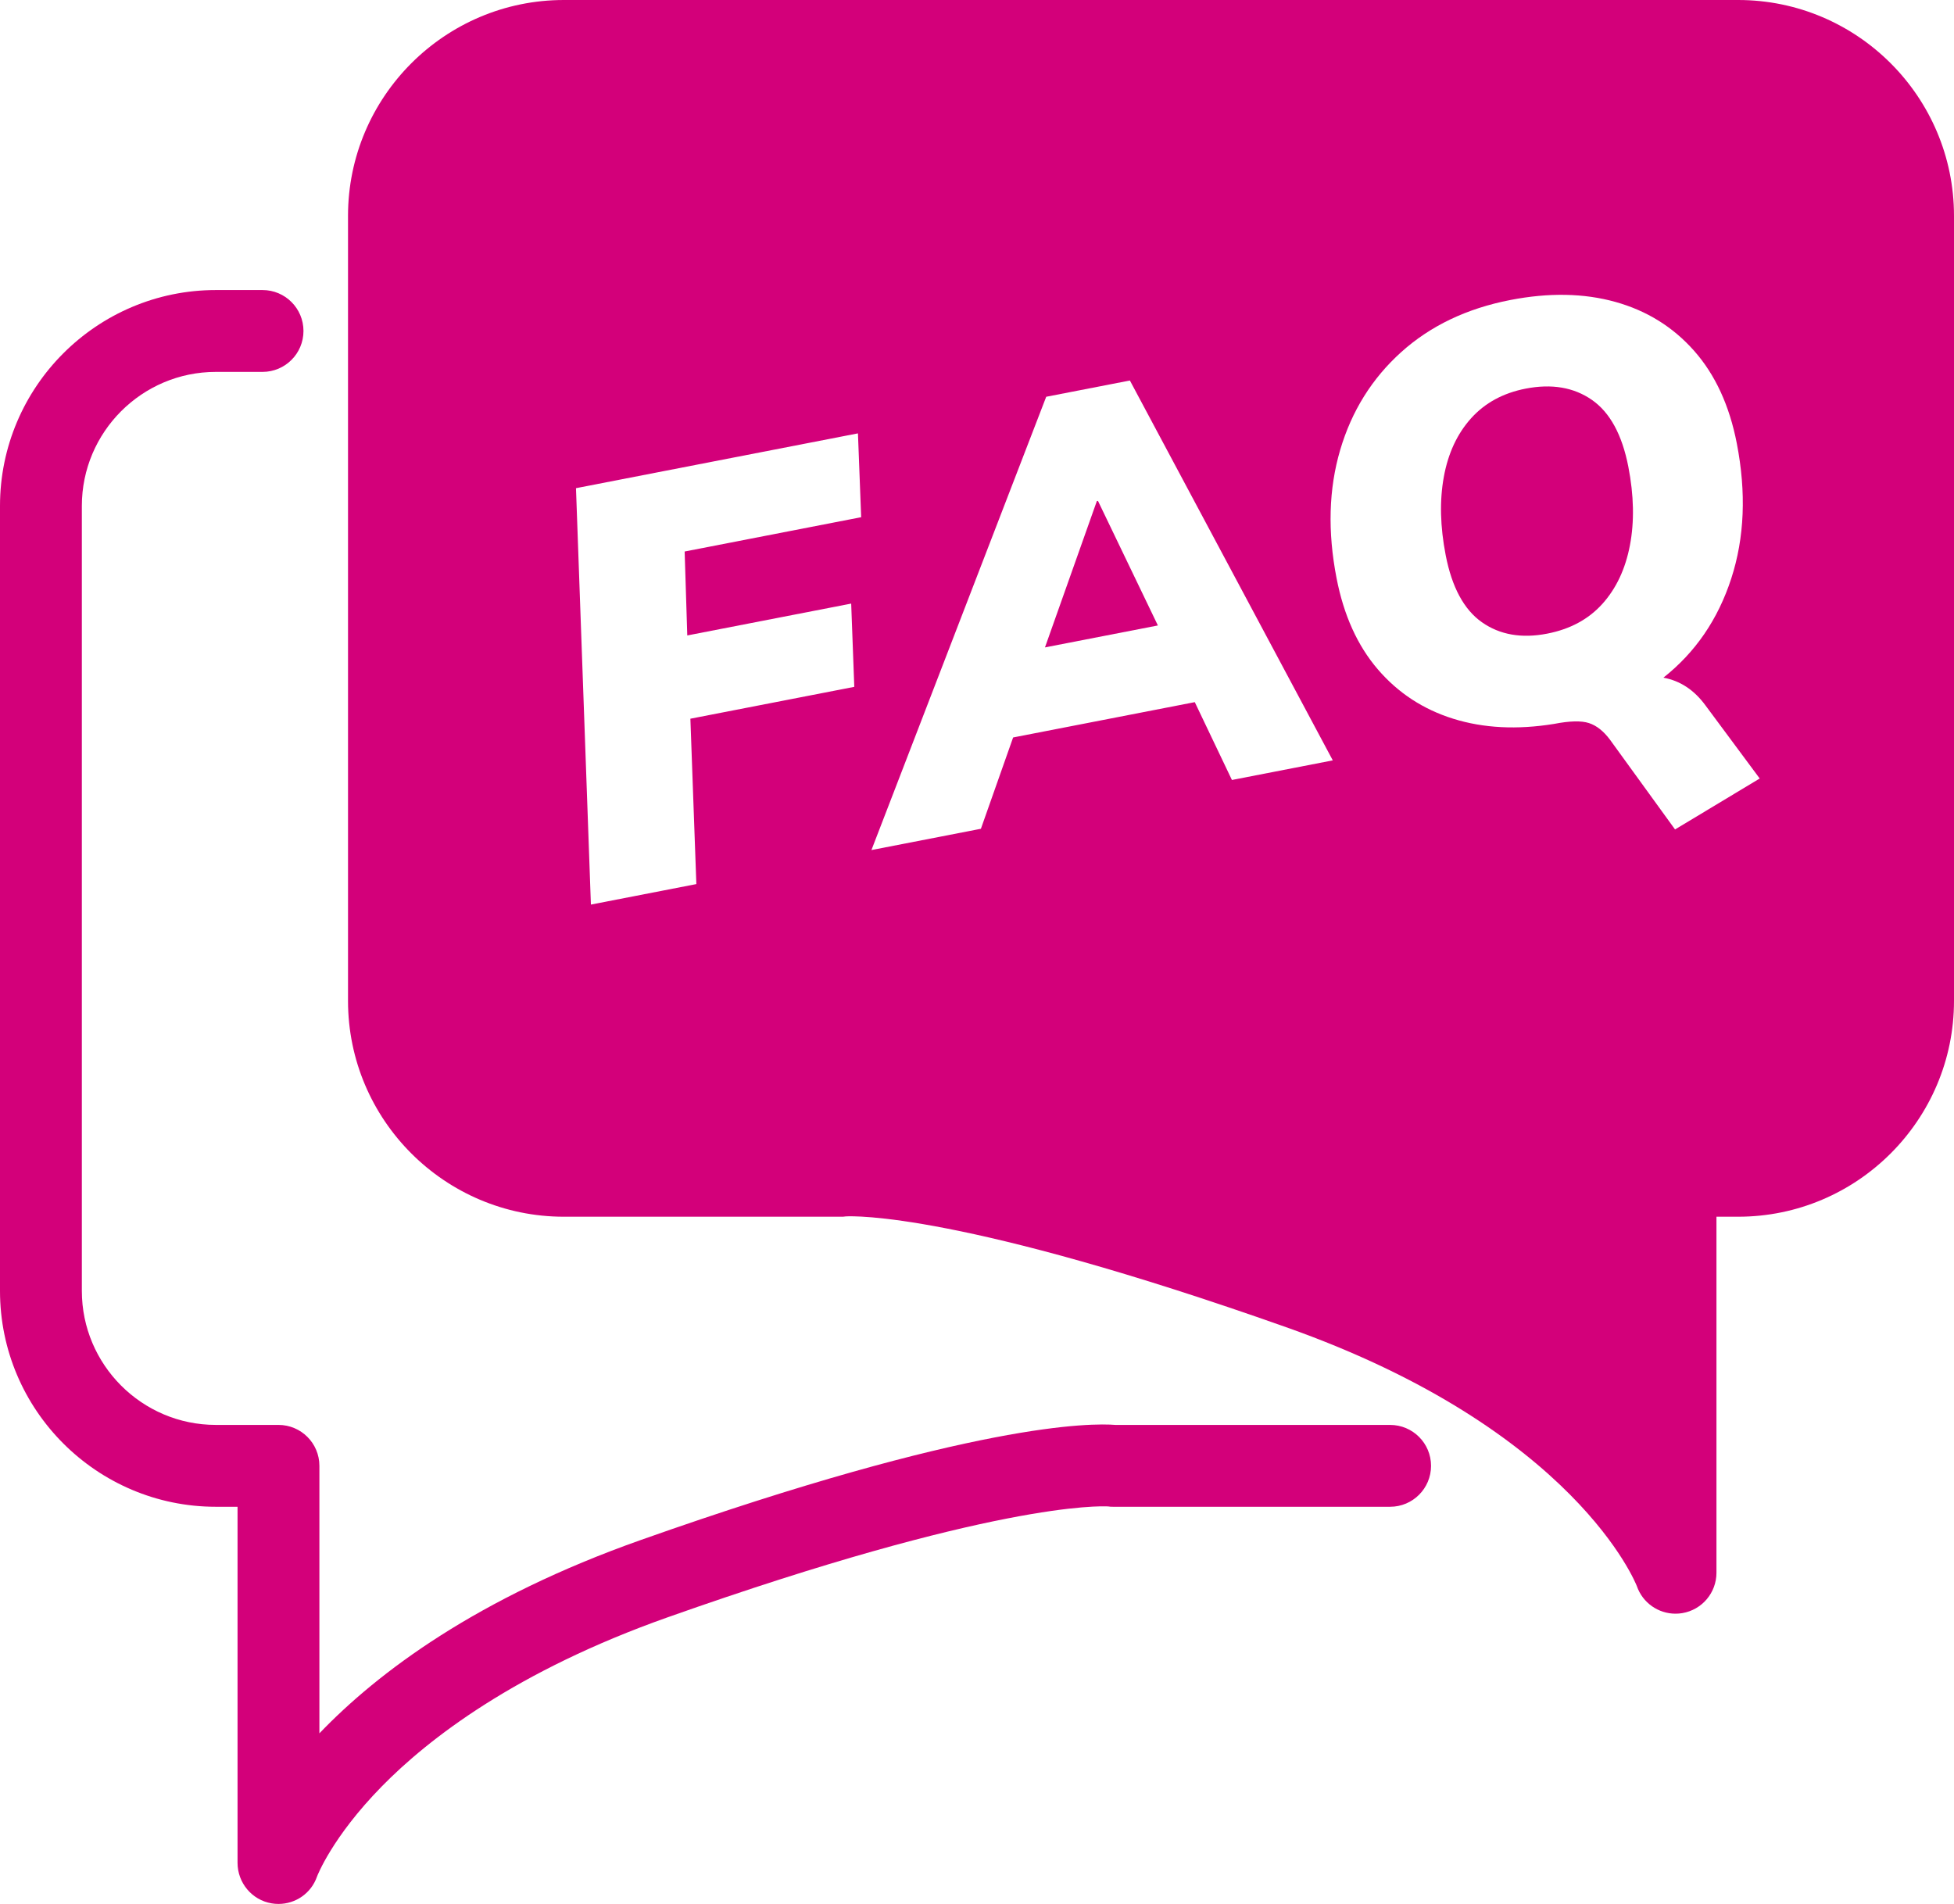 <?xml version="1.0" encoding="utf-8"?>
<!-- Generator: Adobe Illustrator 26.3.1, SVG Export Plug-In . SVG Version: 6.00 Build 0)  -->
<svg version="1.1" id="Ebene_1" xmlns="http://www.w3.org/2000/svg" xmlns:xlink="http://www.w3.org/1999/xlink" x="0px" y="0px"
	 viewBox="0 0 238.737 232.618" style="enable-background:new 0 0 238.737 232.618;" xml:space="preserve">
<style type="text/css">
	.st0{fill:#D3007A;}
</style>
<g>
	<path class="st0" d="M169.842,174.093H136.29c-2.88-0.234-17.268-0.348-58.017,14.066c-19.958,7.058-32.066,16.127-39.25,23.616
		v-32.683c0-2.762-2.239-5-5-5h-7.648c-9.029,0-16.375-7.346-16.375-16.375V61.812c0-9.029,7.346-16.375,16.375-16.375h5.703
		c2.761,0,5-2.239,5-5s-2.239-5-5-5h-5.703C11.832,35.437,0,47.269,0,61.812v95.906c0,14.543,11.832,26.375,26.375,26.375h2.648
		v43.5c0,2.441,1.754,4.549,4.162,4.954c0.283,0.048,0.564,0.07,0.843,0.07c2.092,0,3.998-1.305,4.703-3.341
		c0.017-0.047,1.812-4.79,7.906-11.009c5.687-5.804,16.371-14.104,34.971-20.681c39.697-14.042,52.844-13.596,53.804-13.532
		c0.257,0.044,0.351,0.039,0.637,0.038h33.794c2.761,0,5-2.238,5-5S172.603,174.093,169.842,174.093z"/>
	<path class="st0" d="M194.489,48.852c-2.212-1.532-4.905-1.989-8.078-1.372c-2.755,0.535-4.979,1.743-6.672,3.622
		c-1.694,1.88-2.805,4.263-3.333,7.151c-0.529,2.889-0.453,6.083,0.228,9.584c0.762,3.922,2.237,6.65,4.425,8.187
		s4.845,2.001,7.973,1.393c2.801-0.544,5.048-1.755,6.742-3.635c1.693-1.879,2.816-4.265,3.368-7.159
		c0.552-2.892,0.488-6.09-0.193-9.591C198.187,53.111,196.7,50.384,194.489,48.852z"/>
	<polygon class="st0" points="134.009,61.226 127.673,79.098 141.468,76.417 134.149,61.199 	"/>
	<path class="st0" d="M212.361,0H68.895C54.351,0,42.52,11.832,42.52,26.375v95.906c0,14.543,11.832,26.375,26.375,26.375h33.795
		c0.287,0,0.38,0.007,0.636-0.038c0.96-0.057,14.109-0.508,53.805,13.533c35.446,12.534,42.806,31.499,42.859,31.642
		c0.707,2.039,2.623,3.364,4.721,3.363c0.275,0,0.554-0.022,0.833-0.069c2.407-0.405,4.17-2.489,4.17-4.931v-43.5h2.647
		c14.544,0,26.376-11.832,26.376-26.375V26.375C238.737,11.832,226.905,0,212.361,0z M83.971,77.638l20.026-3.893l0.379,10.172
		L84.35,87.81l0.73,20.205l-12.884,2.504l-1.823-50.875l34.45-6.697l0.393,10.243l-21.567,4.192L83.971,77.638z M150.515,95.296
		l-4.538-9.51l-22.196,4.315l-3.936,11.156l-13.374,2.6l21.354-55.381l10.223-1.987l24.79,46.411L150.515,95.296z M204.655,101.34
		l-7.942-10.955c-0.788-1.058-1.647-1.74-2.578-2.042c-0.931-0.304-2.353-0.269-4.267,0.103c-4.508,0.731-8.607,0.522-12.293-0.626
		c-3.688-1.148-6.768-3.165-9.243-6.052c-2.475-2.885-4.151-6.592-5.032-11.121c-1.107-5.695-0.959-10.919,0.442-15.673
		c1.401-4.753,3.885-8.736,7.451-11.949c3.565-3.211,8.01-5.335,13.331-6.37c4.715-0.916,8.993-0.839,12.835,0.231
		c3.841,1.07,7.05,3.062,9.627,5.976c2.576,2.915,4.315,6.683,5.213,11.304c1.171,6.022,0.944,11.528-0.677,16.518
		c-1.622,4.991-4.385,9.028-8.291,12.112c2.059,0.375,3.783,1.518,5.171,3.428l6.597,8.891L204.655,101.34z"/>
</g>
</svg>
